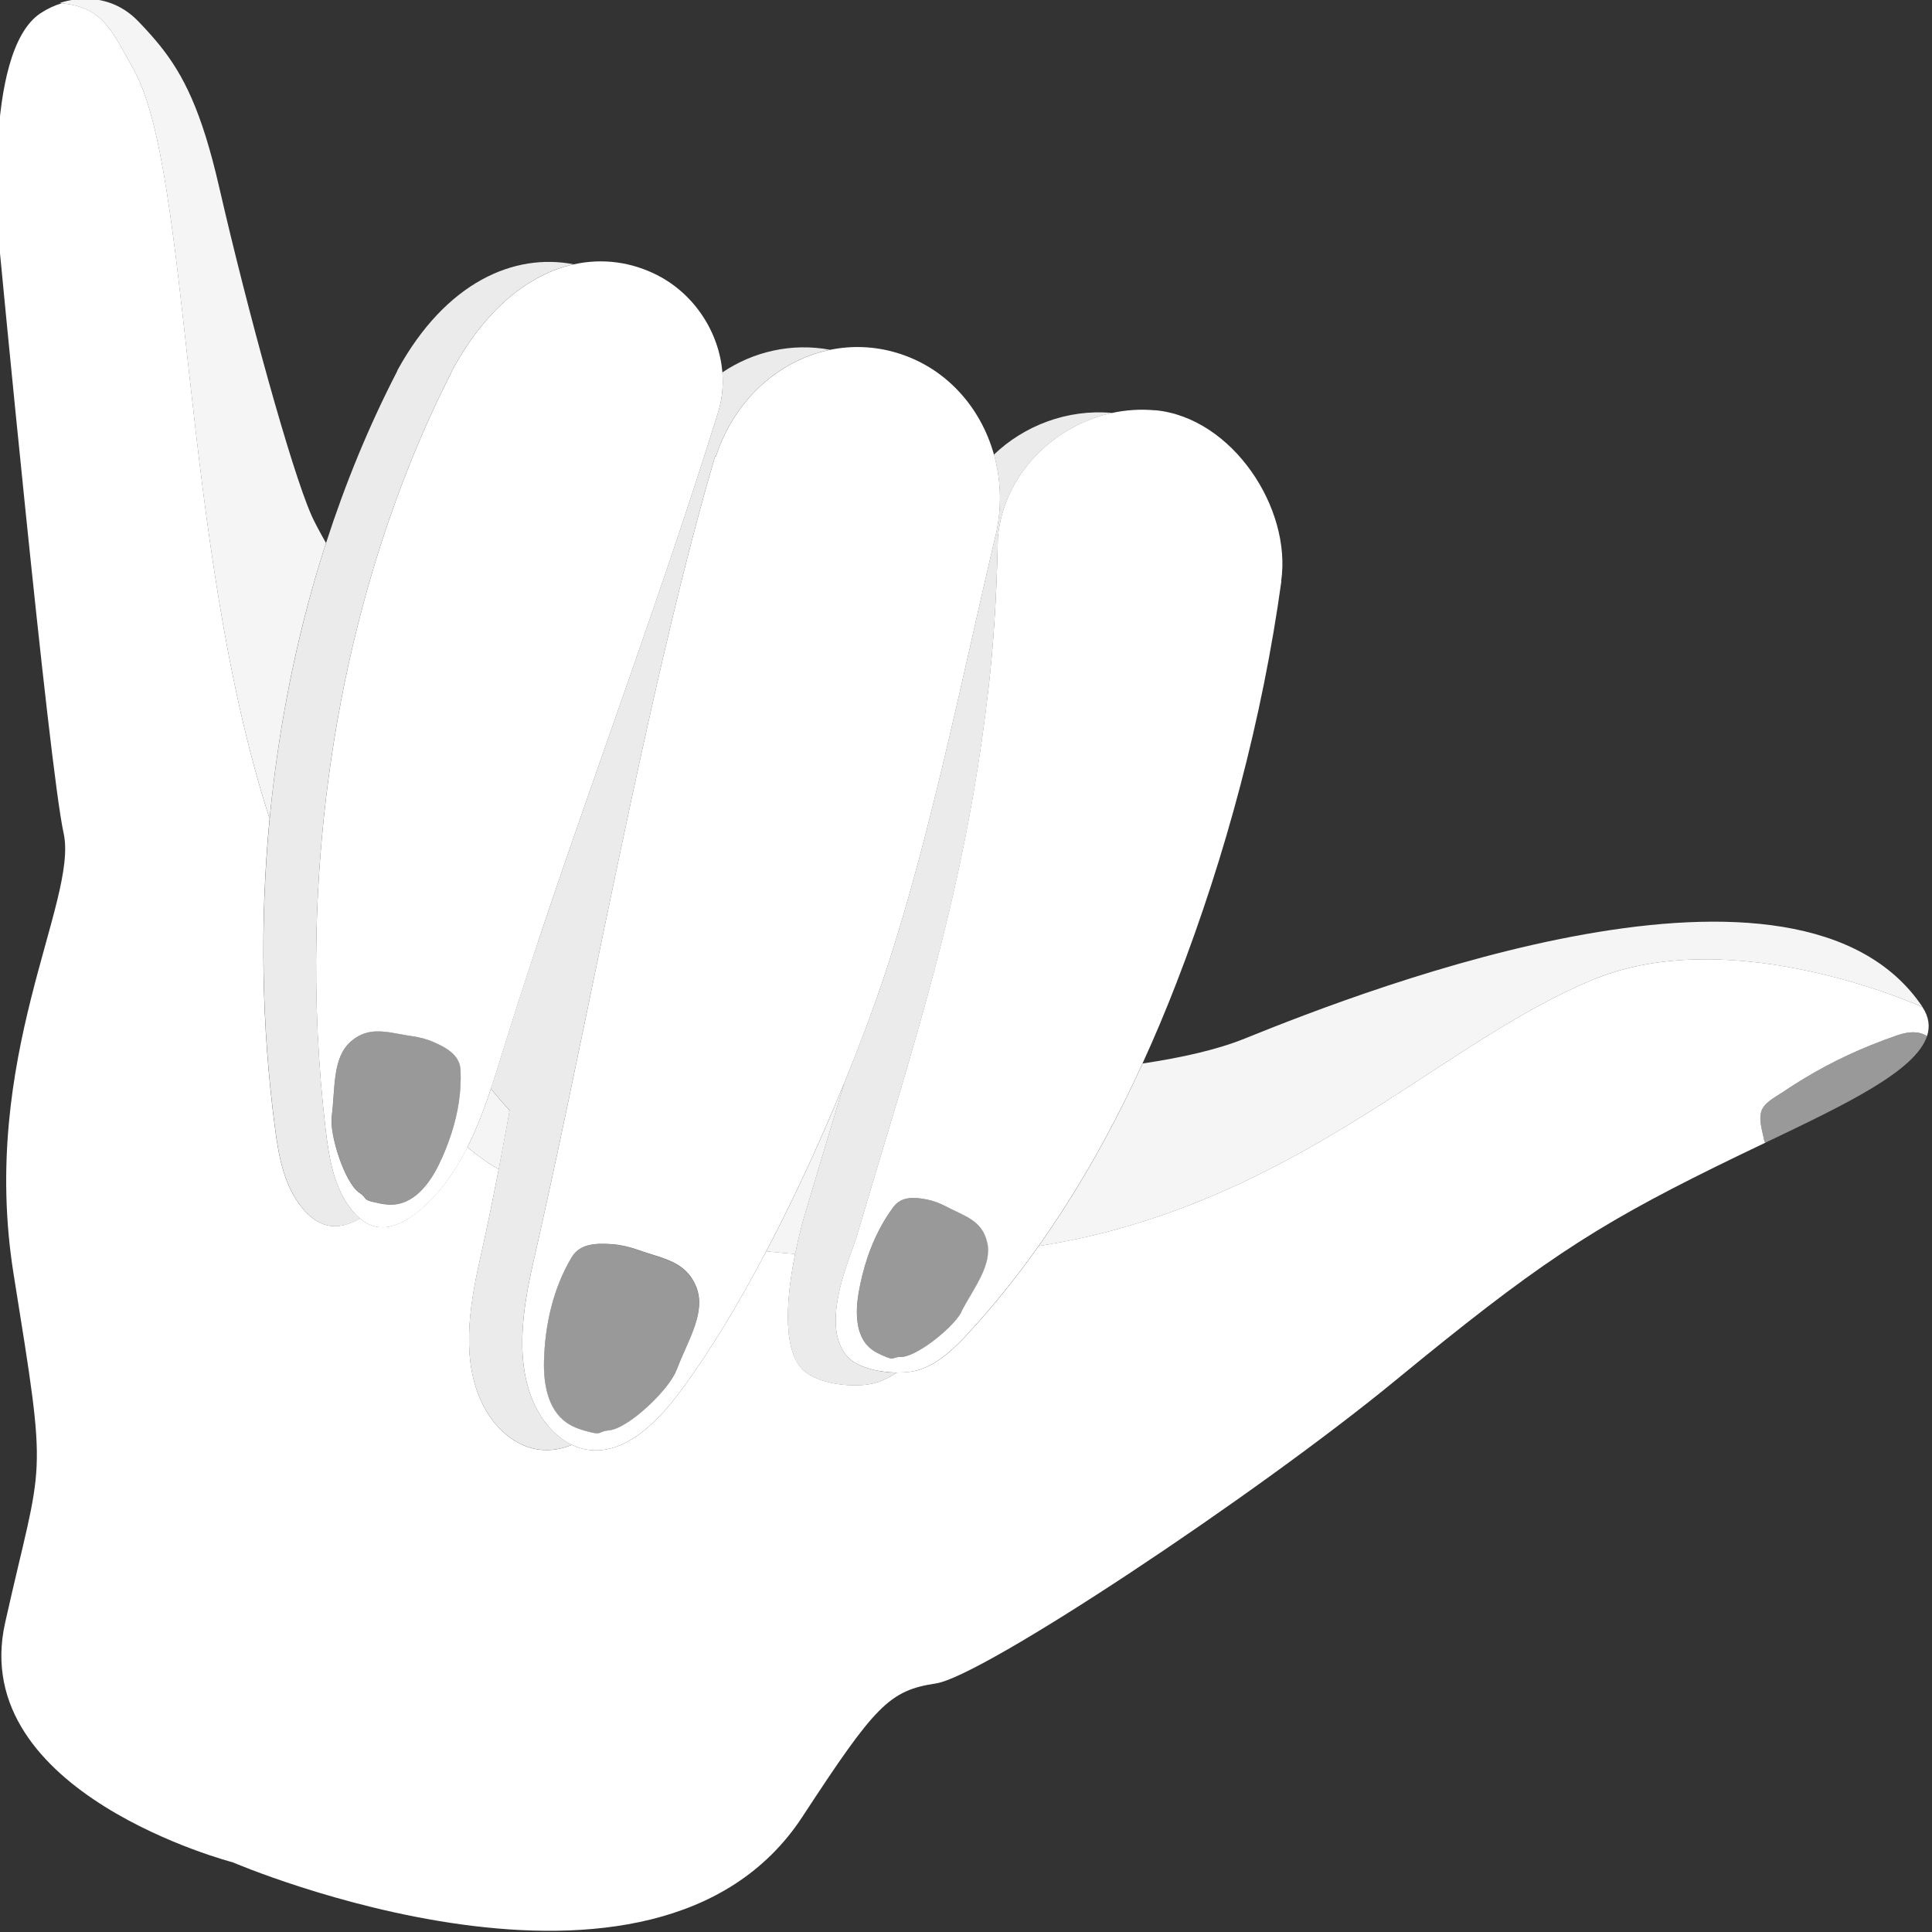 <svg viewBox="0 0 300 300" xmlns="http://www.w3.org/2000/svg"><rect x="0" y="0" width="300" height="300" fill="#333333" stroke="none"/><g fill="#fff"><path d="m 247.57 152.03 c -21.84 8.9 -41.77 30.14 -74.86 39.04 -3.71 1 -7.54 1.79 -11.42 2.41 -3.32 4.68 -6.91 9.18 -10.81 13.42 -2.18 2.37 -4.56 4.73 -7.62 5.76 -.97 .33 -2.25 .48 -3.61 .47 -.96 .64 -1.98 1.17 -3.09 1.53 -3.15 1.02 -9.44 .32 -11.67 -2.14 -3.16 -3.48 -2.21 -11.92 -1.02 -17.81 -1.52 -.12 -3.02 -.25 -4.49 -.41 -4.29 8.16 -8.88 15.81 -13.49 21.95 -3.6 4.8 -8.61 9.74 -14.29 8.86 -.84 -.13 -1.64 -.39 -2.4 -.75 -1.7 .7 -3.5 1 -5.37 .7 -3.49 -.56 -6.4 -3.2 -8.13 -6.33 -3.79 -6.86 -2.52 -15.39 -.79 -23.08 1.01 -4.48 1.98 -9.2 2.92 -14.08 -1.57 -.9 -3.19 -2.04 -4.87 -3.44 -1.96 3.91 -4.44 7.45 -7.87 10.17 -1.86 1.47 -4.22 2.71 -6.54 2.12 -.84 -.21 -1.59 -.66 -2.26 -1.21 -1.6 .92 -3.41 1.49 -5.2 1.03 -1.47 -.37 -2.7 -1.39 -3.66 -2.54 -2.92 -3.48 -3.75 -8.1 -4.33 -12.49 -2.08 -15.73 -2.38 -31.99 -.84 -48.09 -13.85 -42.79 -12.13 -100.48 -21.17 -116.46 -3.47 -6.15 -4.76 -9.51 -11.09 -10.16 -1.13 .34 -2.24 .85 -3.3 1.55 -9.13 6.01 -6.44 35.84 -6.44 35.84 s 7.7 80.97 10.02 91.5 -13.16 34.79 -7.77 68.44 4.59 27.7 -1.32 54.18 35.35 37.17 35.35 37.17 65.43 28.11 88.46 -7.08 c 11.34 -17.33 13.48 -19.6 20.75 -20.7 s 49.6 -29.19 71.35 -47.06 30.4 -23.65 49.68 -33.16 c 2.59 -1.28 5.19 -2.52 7.72 -3.73 -.09 -.16 -.17 -.34 -.2 -.53 -.26 -1.46 -.99 -3.47 -.19 -4.83 .64 -1.1 2.12 -1.83 3.15 -2.53 2.14 -1.45 4.37 -2.79 6.65 -4.01 2.29 -1.22 4.64 -2.31 7.05 -3.28 1.3 -.52 2.61 -1.02 3.93 -1.47 1.36 -.47 2.86 -.77 4.25 -.18 .18 .08 .35 .16 .49 .26 .48 -1.48 .3 -2.98 -.72 -4.51 -.6 -.27 -29.33 -13.15 -50.95 -4.33 z"/><path d="m 193.25 161.28 c -4.2 1.7 -9.73 2.95 -15.83 3.86 -.93 2.03 -1.89 4.05 -2.88 6.05 -3.87 7.76 -8.26 15.25 -13.26 22.3 3.89 -.62 7.72 -1.41 11.42 -2.41 33.1 -8.9 53.02 -30.14 74.86 -39.04 21.61 -8.81 50.35 4.07 50.95 4.33 .01 0 .03 .01 .03 .01 -19.17 -28.64 -85.32 -3.19 -105.29 4.9 z" opacity=".95"/><path d="m 118.98 194.31 c 1.47 .15 2.97 .29 4.49 .41 .54 -2.68 1.13 -4.83 1.4 -5.75 1.34 -4.54 2.61 -8.77 3.83 -12.8 .84 -2.78 1.65 -5.46 2.43 -8.07 -1.12 2.73 -2.3 5.52 -3.54 8.32 -2.65 5.99 -5.55 12.07 -8.61 17.89 z" opacity=".95"/><path d="m 34.03 29.04 c -2.71 -11.8 -5.53 -17.43 -9.29 -22.08 -.89 -1.09 -1.82 -2.13 -2.82 -3.18 -.15 -.16 -.3 -.32 -.46 -.48 -5.31 -5.51 -12.16 -2.83 -12.16 -2.83 .11 .01 .2 .03 .3 .04 6.33 .65 7.62 4.01 11.09 10.16 9.03 15.98 7.31 73.67 21.18 116.46 1.23 -12.88 3.63 -25.65 7.25 -37.96 .48 -1.62 .98 -3.24 1.5 -4.85 -1.07 -1.9 -1.87 -3.41 -2.28 -4.35 -3.18 -7.28 -9.86 -31.55 -14.31 -50.93 z" opacity=".95"/><path d="m 72.57 178.14 c 1.68 1.4 3.3 2.54 4.87 3.44 .58 -2.99 1.14 -6.05 1.7 -9.16 -1.03 -1.1 -2.01 -2.22 -2.91 -3.37 -1.03 3.11 -2.2 6.2 -3.65 9.1 z" opacity=".95"/><path d="m 172.65 64.12 c -6.93 -.62 -13.61 1.97 -18.31 6.47 1.11 3.99 1.27 8.35 .22 12.7 0 .01 0 .02 -.01 .03 -.01 .04 -.02 .07 -.03 .11 -5.31 22.48 -10.74 49.96 -18.44 71.7 -1.37 3.87 -2.96 8.04 -4.71 12.36 -.08 .2 -.17 .41 -.25 .61 -.78 2.61 -1.59 5.3 -2.43 8.07 -1.22 4.03 -2.49 8.27 -3.83 12.8 -.27 .92 -.86 3.07 -1.4 5.75 -1.19 5.89 -2.14 14.33 1.02 17.81 2.24 2.46 8.52 3.16 11.67 2.14 1.11 -.36 2.13 -.89 3.09 -1.53 -2.92 -.03 -6.21 -.86 -7.67 -2.5 -3.4 -3.82 -1.23 -11 .35 -15.45 .47 -1.33 .89 -2.43 1.09 -3.1 1.84 -6.24 3.62 -12.12 5.33 -17.81 .68 -2.28 1.35 -4.52 2.01 -6.75 5.83 -19.77 10.56 -37.81 13.17 -60.8 .67 -5.9 1.24 -13.34 1.44 -23.32 l .04 .01 -.04 -.01 c .89 -9.56 8.48 -17.27 17.69 -19.27 z" opacity=".9"/><path d="m 112.17 57.83 c .15 1.89 0 3.81 -.51 5.67 h .01 c -.04 .12 -.07 .23 -.11 .34 -.04 .12 -.07 .24 -.11 .36 -.21 .69 -.44 1.39 -.65 2.08 h .06 l -.08 .04 c -7.98 25.49 -17.72 51.61 -26.37 77.34 -.28 .83 -.56 1.66 -.84 2.49 -.38 1.14 -.75 2.27 -1.13 3.41 -1.37 4.16 -2.71 8.31 -4 12.44 -.26 .83 -.53 1.67 -.78 2.5 -.46 1.5 -.94 3.02 -1.44 4.53 .9 1.15 1.88 2.27 2.91 3.37 -.56 3.11 -1.12 6.17 -1.7 9.16 -.94 4.89 -1.91 9.6 -2.92 14.08 -1.74 7.69 -3 16.22 .79 23.08 1.73 3.13 4.64 5.77 8.13 6.33 1.87 .3 3.67 0 5.37 -.7 -2.29 -1.1 -4.18 -3.15 -5.41 -5.49 -3.61 -6.81 -2.3 -15.34 -.54 -23.03 .73 -3.19 1.47 -6.51 2.21 -9.92 .14 -.63 .28 -1.27 .42 -1.91 .32 -1.48 .65 -2.99 .97 -4.5 .05 -.22 .09 -.43 .14 -.65 .48 -2.25 .96 -4.53 1.45 -6.83 .87 -4.13 1.75 -8.35 2.63 -12.63 .14 -.66 .27 -1.32 .41 -1.98 6.23 -30.06 12.91 -62.7 19.96 -86.55 l .12 .03 c 2.85 -8.78 9.75 -14.94 17.73 -16.58 -5.99 -1.1 -11.9 .28 -16.71 3.51 z" opacity=".9"/><path d="m 89.08 41.04 c -9.21 -1.79 -19.79 2.72 -27.32 16.37 l -.14 .34 c -4.37 8.46 -8.02 17.38 -10.99 26.57 -.52 1.61 -1.02 3.22 -1.5 4.85 -3.61 12.31 -6.02 25.08 -7.25 37.96 -1.54 16.1 -1.24 32.36 .84 48.09 .58 4.4 1.41 9.01 4.33 12.49 .96 1.15 2.19 2.17 3.66 2.54 1.79 .46 3.6 -.11 5.2 -1.03 -.46 -.39 -.88 -.83 -1.26 -1.29 -2.79 -3.45 -3.55 -8.06 -4.07 -12.44 -1.18 -9.98 -1.66 -20.19 -1.44 -30.44 .36 -16.09 2.47 -32.29 6.4 -47.91 .26 -1.03 .53 -2.05 .8 -3.08 3.37 -12.59 7.93 -24.78 13.71 -36.17 l .14 -.34 c 5.34 -9.86 12.17 -15.02 18.89 -16.51 z" opacity=".9"/><path d="m 179.42 63.72 c -2.3 -.22 -4.59 -.07 -6.78 .41 -9.21 2 -16.8 9.71 -17.69 19.27 l .04 .01 -.04 -.01 c -.19 9.98 -.77 17.43 -1.44 23.32 -2.62 22.99 -7.35 41.03 -13.17 60.8 -.66 2.22 -1.32 4.47 -2.01 6.75 -1.71 5.69 -3.49 11.58 -5.33 17.81 -.2 .67 -.62 1.77 -1.09 3.1 -1.58 4.45 -3.74 11.63 -.35 15.45 1.47 1.65 4.76 2.47 7.67 2.5 1.36 .02 2.64 -.14 3.61 -.47 3.06 -1.03 5.44 -3.39 7.62 -5.76 3.9 -4.24 7.48 -8.73 10.81 -13.42 5 -7.05 9.39 -14.54 13.26 -22.3 1 -2 1.95 -4.01 2.88 -6.05 1.89 -4.12 3.65 -8.31 5.28 -12.53 7.64 -19.74 13.34 -41.06 16.28 -62.35 l -.03 -.01 c 1.66 -11.36 -7.6 -25.38 -19.53 -26.54 z m -30.11 139.95 c -.71 1.44 -3.04 3.65 -5.32 5.21 -1.57 1.07 -3.11 1.84 -4.1 1.83 -1.29 -.02 -.95 .51 -2.14 .05 -1.03 -.4 -2.07 -.86 -2.88 -1.64 -2.01 -1.97 -2.05 -5.41 -1.54 -8.4 .32 -1.85 .78 -3.69 1.38 -5.48 .95 -2.8 2.27 -5.47 4.01 -7.81 1.29 -1.72 3.3 -1.55 5.31 -1.15 .94 .19 1.98 .59 2.83 1.04 2.99 1.58 5.64 2.13 6.44 5.64 .12 .51 .15 1.02 .12 1.53 -.1 2.11 -1.28 4.21 -2.56 6.4 -.53 .91 -1.08 1.83 -1.57 2.77 z"/><path d="m 83.57 146.16 c .28 -.83 .56 -1.66 .84 -2.49 8.65 -25.73 18.4 -51.85 26.37 -77.34 l .08 -.04 h -.06 c .22 -.69 .44 -1.39 .65 -2.08 .04 -.12 .08 -.24 .11 -.36 .04 -.12 .07 -.23 .11 -.34 h -.01 c .51 -1.86 .66 -3.78 .51 -5.67 -.49 -6.19 -4.29 -12.14 -10.1 -15.11 -3.96 -2.02 -8.45 -2.69 -12.99 -1.68 -6.73 1.49 -13.55 6.65 -18.89 16.51 l -.14 .34 c -5.78 11.39 -10.34 23.58 -13.71 36.17 -.27 1.02 -.54 2.05 -.8 3.08 -3.92 15.62 -6.04 31.82 -6.4 47.91 -.23 10.25 .25 20.46 1.44 30.44 .52 4.39 1.28 8.99 4.07 12.44 .38 .47 .8 .91 1.26 1.29 .67 .56 1.42 1 2.26 1.21 2.31 .58 4.68 -.65 6.54 -2.12 3.43 -2.72 5.91 -6.27 7.87 -10.17 1.45 -2.89 2.62 -5.98 3.65 -9.1 .5 -1.51 .98 -3.03 1.44 -4.53 .26 -.83 .52 -1.67 .78 -2.5 1.29 -4.13 2.63 -8.28 4 -12.44 .38 -1.14 .75 -2.27 1.13 -3.41 z m -15.42 34.67 c -1.4 2.87 -3.6 5.77 -6.7 6.18 -.82 .11 -1.65 .02 -2.47 -.14 -.41 -.08 -.82 -.17 -1.23 -.27 -1.4 -.36 -.75 -.6 -1.95 -1.39 -2.26 -1.5 -4.7 -9.09 -4.28 -11.92 .55 -4.44 .09 -9.14 3.03 -11.63 1.02 -.86 2.02 -1.27 3.05 -1.43 1.95 -.3 4 .32 6.45 .68 1.07 .15 2.28 .46 3.27 .9 1.34 .59 2.61 1.25 3.39 2.23 .46 .57 .76 1.25 .8 2.1 .16 3.31 -.38 6.63 -1.4 9.81 -.54 1.68 -1.19 3.32 -1.97 4.9 z"/><path d="m 298.74 160.62 c -1.39 -.58 -2.88 -.28 -4.25 .18 -1.32 .45 -2.63 .95 -3.93 1.47 -2.41 .97 -4.76 2.06 -7.05 3.28 s -4.51 2.56 -6.65 4.01 c -1.03 .7 -2.51 1.43 -3.15 2.53 -.8 1.37 -.07 3.38 .19 4.83 .03 .19 .11 .36 .2 .53 12.45 -5.95 23.36 -11.13 25.13 -16.58 -.15 -.1 -.31 -.18 -.49 -.26 z" opacity=".5"/><path d="m 70.72 164.03 c -.79 -.98 -2.06 -1.64 -3.39 -2.23 -.99 -.43 -2.2 -.74 -3.27 -.9 -2.45 -.35 -4.5 -.98 -6.45 -.68 -1.03 .16 -2.03 .57 -3.05 1.43 -2.94 2.49 -2.48 7.19 -3.03 11.63 -.41 2.83 2.02 10.42 4.28 11.92 1.21 .8 .56 1.03 1.95 1.39 .4 .1 .81 .2 1.23 .27 .82 .16 1.65 .24 2.47 .14 3.1 -.41 5.3 -3.32 6.7 -6.18 .77 -1.58 1.43 -3.22 1.97 -4.9 1.01 -3.18 1.55 -6.5 1.4 -9.81 -.04 -.84 -.34 -1.52 -.8 -2.1 z" opacity=".5"/><path d="m 108.08 199.79 c -1.65 -3.97 -5.08 -4.27 -9.12 -5.72 -1.15 -.41 -2.53 -.75 -3.75 -.84 -2.61 -.21 -5.16 -.14 -6.45 2.02 -2.88 4.81 -4.16 10.5 -4.3 16.12 -.09 3.53 .6 7.52 3.49 9.55 1.16 .81 2.54 1.21 3.91 1.54 .07 .02 .12 .02 .18 .04 1.34 .29 .95 -.23 2.5 -.37 3.04 -.27 9.44 -6.41 10.5 -9.39 1.64 -4.28 4.25 -8.33 3.31 -12.06 -.07 -.29 -.16 -.59 -.28 -.88 z" opacity=".5"/><path d="m 146.87 187.32 c -.85 -.45 -1.89 -.85 -2.83 -1.04 -2.02 -.4 -4.03 -.57 -5.31 1.15 -1.75 2.34 -3.06 5.01 -4.01 7.81 -.61 1.79 -1.07 3.63 -1.38 5.48 -.51 2.99 -.47 6.43 1.54 8.4 .81 .79 1.84 1.25 2.88 1.64 1.2 .46 .85 -.07 2.14 -.05 .99 .01 2.53 -.76 4.1 -1.83 2.28 -1.56 4.6 -3.77 5.32 -5.21 .49 -.94 1.04 -1.86 1.57 -2.77 1.28 -2.19 2.46 -4.29 2.56 -6.4 .02 -.51 -.01 -1.02 -.12 -1.53 -.8 -3.51 -3.45 -4.07 -6.44 -5.64 z" opacity=".5"/><path d="m 154.34 70.59 c -2.07 -7.43 -7.52 -13.55 -15.11 -15.81 -3.49 -1.04 -7.01 -1.14 -10.34 -.46 -7.98 1.64 -14.88 7.8 -17.73 16.58 l -.12 -.03 c -7.05 23.85 -13.74 56.49 -19.96 86.55 -.14 .66 -.27 1.32 -.41 1.98 -.89 4.28 -1.77 8.5 -2.63 12.63 -.49 2.31 -.97 4.59 -1.45 6.83 -.05 .22 -.09 .43 -.14 .65 -.32 1.52 -.65 3.02 -.97 4.5 -.14 .64 -.28 1.28 -.42 1.91 -.75 3.41 -1.48 6.73 -2.21 9.92 -1.76 7.69 -3.06 16.22 .54 23.03 1.24 2.34 3.12 4.39 5.41 5.49 .76 .36 1.56 .62 2.4 .75 5.67 .88 10.69 -4.06 14.29 -8.86 4.61 -6.14 9.2 -13.79 13.49 -21.95 3.06 -5.82 5.96 -11.9 8.61 -17.89 1.24 -2.81 2.42 -5.59 3.54 -8.32 .08 -.2 .17 -.41 .25 -.61 1.76 -4.32 3.34 -8.49 4.71 -12.36 7.7 -21.74 13.13 -49.22 18.44 -71.7 .01 -.04 .02 -.07 .03 -.11 0 -.01 0 -.02 .01 -.03 1.05 -4.35 .89 -8.71 -.22 -12.7 z m -49.29 142.13 c -1.06 2.98 -7.45 9.11 -10.5 9.39 -1.55 .14 -1.16 .66 -2.5 .37 -.06 -.01 -.11 -.02 -.18 -.04 -1.37 -.33 -2.76 -.73 -3.91 -1.54 -2.89 -2.03 -3.58 -6.01 -3.49 -9.55 .14 -5.61 1.42 -11.31 4.3 -16.12 1.29 -2.16 3.84 -2.22 6.45 -2.02 1.22 .1 2.59 .43 3.75 .84 4.04 1.44 7.47 1.75 9.12 5.72 .12 .29 .21 .58 .28 .88 .94 3.73 -1.68 7.78 -3.31 12.06 z"/></g></svg>